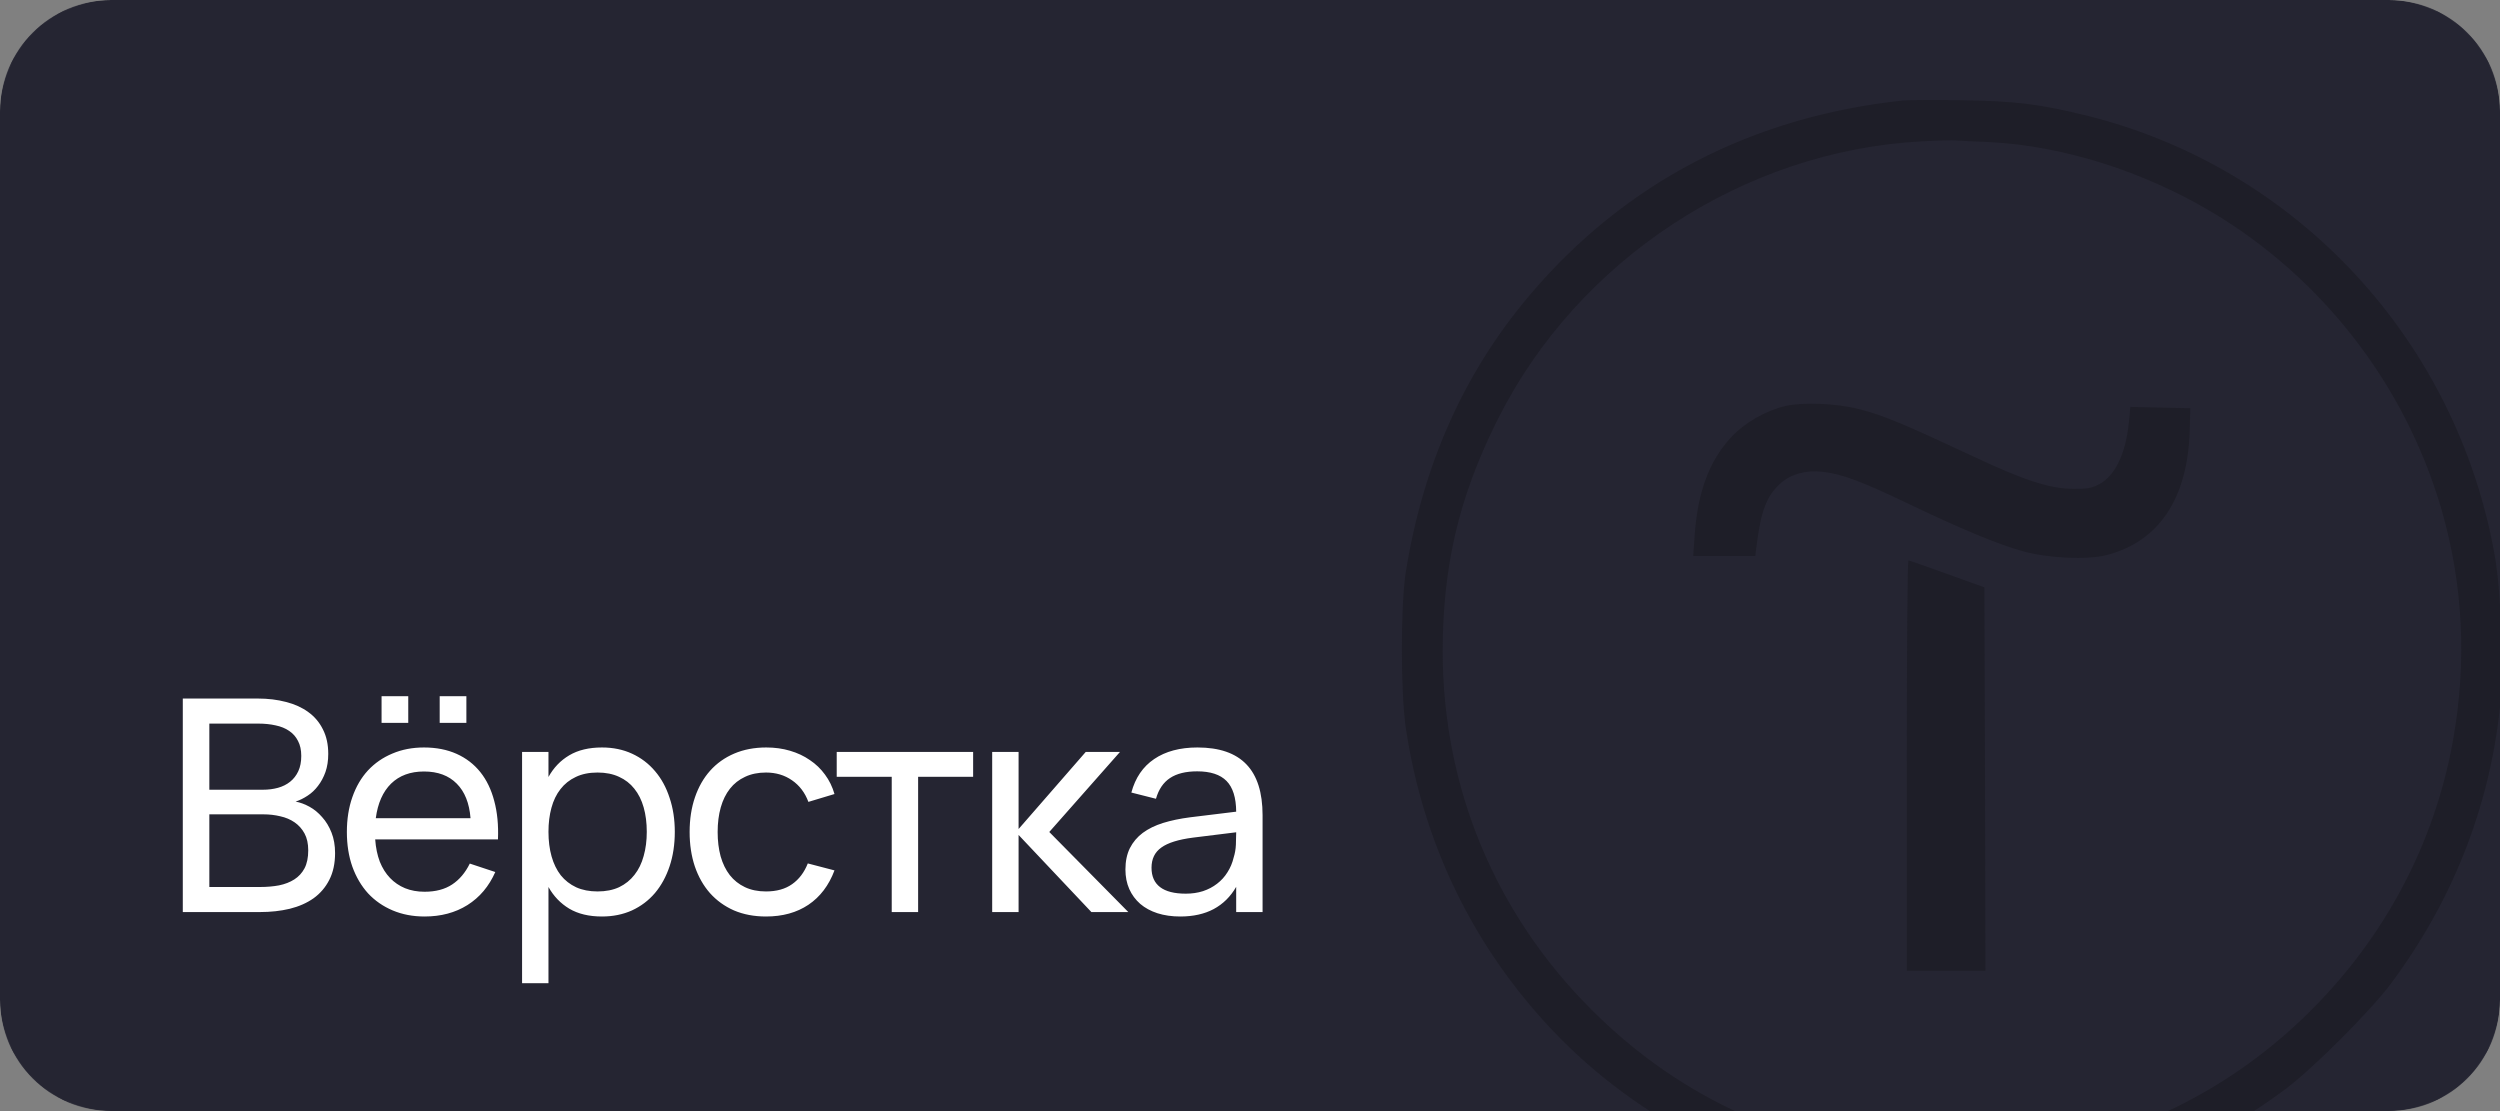 <?xml version="1.0" encoding="UTF-8"?> <svg xmlns="http://www.w3.org/2000/svg" width="2700" height="1200" viewBox="0 0 2700 1200" fill="none"><rect x="0" y="0" width="2700" height="1200" fill="#808080" stroke="none"/><g clip-path="url(#clip0_855_54)"><mask id="mask0_855_54" style="mask-type:luminance" maskUnits="userSpaceOnUse" x="0" y="0" width="2700" height="1200"><path d="M2580 0H120C53.726 0 0 53.726 0 120V1080C0 1146.27 53.726 1200 120 1200H2580C2646.27 1200 2700 1146.27 2700 1080V120C2700 53.726 2646.27 0 2580 0Z" fill="white"></path></mask><g mask="url(#mask0_855_54)"><path d="M2580 0H120C53.726 0 0 53.726 0 120V1080C0 1146.27 53.726 1200 120 1200H2580C2646.27 1200 2700 1146.27 2700 1080V120C2700 53.726 2646.27 0 2580 0Z" fill="#252532"></path></g><path d="M280.85 985.02H197.419V754.424H278.448C289.444 754.424 299.586 755.652 308.874 758.107C318.161 760.456 326.168 764.085 332.894 768.996C339.726 773.907 345.011 780.152 348.747 787.732C352.591 795.205 354.512 804.013 354.512 814.155C354.512 821.521 353.498 828.086 351.47 833.851C349.441 839.509 346.772 844.474 343.463 848.744C340.26 853.014 336.524 856.537 332.253 859.313C328.09 862.089 323.766 864.224 319.282 865.718C324.3 866.679 329.318 868.547 334.335 871.323C339.353 874.099 343.89 877.835 347.947 882.533C352.11 887.123 355.473 892.675 358.035 899.187C360.597 905.699 361.879 913.065 361.879 921.285C361.879 932.495 359.797 942.157 355.633 950.27C351.576 958.277 345.918 964.896 338.659 970.127C331.399 975.251 322.805 979.041 312.877 981.497C303.055 983.845 292.38 985.02 280.85 985.02ZM278.928 781.487H226.083V852.907H283.892C289.764 852.907 295.209 852.214 300.226 850.826C305.244 849.438 309.621 847.249 313.357 844.26C317.094 841.271 320.03 837.481 322.165 832.89C324.3 828.3 325.368 822.802 325.368 816.396C325.368 809.991 324.193 804.6 321.845 800.223C319.603 795.739 316.4 792.109 312.236 789.334C308.18 786.558 303.322 784.583 297.664 783.409C292.006 782.127 285.761 781.487 278.928 781.487ZM280.85 957.957C288.216 957.957 295.048 957.369 301.347 956.195C307.646 954.914 313.144 952.779 317.841 949.79C322.538 946.8 326.222 942.797 328.891 937.779C331.559 932.655 332.894 926.196 332.894 918.403C332.894 911.144 331.559 905.058 328.891 900.148C326.222 895.237 322.645 891.233 318.161 888.137C313.678 885.041 308.5 882.853 302.628 881.572C296.863 880.184 290.832 879.49 284.533 879.49H226.083V957.957H280.85ZM474.864 751.862H503.689V780.686H474.864V751.862ZM412.091 751.862H440.916V780.686H412.091V751.862ZM458.53 963.081C470.487 963.081 480.416 960.465 488.316 955.234C496.216 950.003 502.568 942.477 507.372 932.655L534.915 941.783C528.083 957.263 518.048 969.166 504.81 977.493C491.679 985.713 476.252 989.824 458.53 989.824C445.933 989.824 434.457 987.635 424.101 983.258C413.746 978.881 404.885 972.742 397.519 964.842C390.259 956.836 384.601 947.227 380.544 936.018C376.594 924.808 374.619 912.318 374.619 898.546C374.619 884.668 376.594 872.124 380.544 860.914C384.494 849.598 390.099 839.99 397.359 832.09C404.725 824.19 413.532 818.105 423.781 813.834C434.03 809.457 445.399 807.269 457.89 807.269C471.128 807.269 482.871 809.564 493.12 814.155C503.369 818.745 511.909 825.311 518.742 833.851C525.574 842.392 530.592 852.801 533.794 865.078C537.104 877.355 538.438 891.18 537.798 906.553H405.205C405.846 915.521 407.501 923.527 410.169 930.573C412.945 937.513 416.628 943.384 421.219 948.188C425.809 952.992 431.201 956.675 437.393 959.238C443.691 961.8 450.737 963.081 458.53 963.081ZM508.173 883.654C506.892 867.426 501.927 854.989 493.28 846.342C484.633 837.588 472.836 833.211 457.89 833.211C443.157 833.211 431.307 837.588 422.34 846.342C413.479 855.096 407.981 867.533 405.846 883.654H508.173ZM563.842 1061.88V812.073H592.346V839.136C597.898 829.101 605.371 821.307 614.765 815.756C624.267 810.098 636.064 807.269 650.156 807.269C662.112 807.269 672.948 809.511 682.663 813.994C692.378 818.478 700.652 824.777 707.484 832.89C714.317 840.897 719.548 850.505 723.177 861.715C726.914 872.818 728.782 885.041 728.782 898.386C728.782 911.944 726.914 924.328 723.177 935.538C719.441 946.747 714.156 956.409 707.324 964.522C700.492 972.529 692.218 978.774 682.503 983.258C672.788 987.635 662.006 989.824 650.156 989.824C636.064 989.824 624.267 986.995 614.765 981.336C605.371 975.678 597.898 967.885 592.346 957.957V1061.88H563.842ZM645.351 962.761C654.319 962.761 662.112 961.213 668.731 958.117C675.35 954.914 680.848 950.484 685.225 944.825C689.709 939.167 693.019 932.388 695.154 924.488C697.396 916.588 698.517 907.887 698.517 898.386C698.517 888.671 697.396 879.864 695.154 871.964C692.912 864.064 689.549 857.338 685.065 851.787C680.688 846.235 675.19 841.965 668.571 838.976C661.952 835.88 654.212 834.332 645.351 834.332C636.277 834.332 628.43 835.933 621.811 839.136C615.193 842.232 609.695 846.609 605.317 852.267C600.94 857.818 597.684 864.544 595.549 872.444C593.414 880.237 592.346 888.885 592.346 898.386C592.346 908.101 593.467 916.962 595.709 924.969C597.951 932.869 601.261 939.648 605.638 945.306C610.122 950.857 615.673 955.181 622.292 958.277C628.911 961.266 636.597 962.761 645.351 962.761ZM827.266 989.824C814.455 989.824 802.925 987.635 792.676 983.258C782.534 978.774 773.887 972.529 766.734 964.522C759.688 956.515 754.244 946.907 750.401 935.698C746.664 924.488 744.796 912.104 744.796 898.546C744.796 884.775 746.717 872.284 750.561 861.074C754.404 849.865 759.849 840.31 766.895 832.41C774.047 824.403 782.748 818.211 792.997 813.834C803.245 809.457 814.775 807.269 827.586 807.269C836.767 807.269 845.308 808.443 853.208 810.792C861.215 813.14 868.367 816.503 874.666 820.88C881.071 825.151 886.516 830.382 891 836.574C895.59 842.766 899.007 849.758 901.248 857.551L873.065 866.039C869.328 856.003 863.403 848.21 855.29 842.659C847.283 837.107 837.941 834.332 827.266 834.332C818.725 834.332 811.199 835.88 804.687 838.976C798.174 841.965 792.73 846.235 788.353 851.787C783.976 857.338 780.666 864.064 778.424 871.964C776.182 879.864 775.061 888.725 775.061 898.546C775.061 908.154 776.129 916.908 778.264 924.808C780.506 932.708 783.816 939.488 788.193 945.146C792.57 950.697 798.014 955.021 804.526 958.117C811.039 961.213 818.618 962.761 827.266 962.761C838.689 962.761 848.083 960.145 855.45 954.914C862.923 949.683 868.581 942.21 872.424 932.495L901.248 940.021C895.163 956.248 885.769 968.632 873.065 977.173C860.467 985.607 845.201 989.824 827.266 989.824ZM963.066 985.02V838.976H903.656V812.073H1050.98V838.976H991.57V985.02H963.066ZM1071.56 812.073H1100.07V895.343L1172.61 812.073H1209.6L1133.22 898.546L1218.57 985.02H1178.69L1100.07 901.749V985.02H1071.56V812.073ZM1293.28 807.269C1316.88 807.269 1334.49 813.354 1346.13 825.524C1357.76 837.588 1363.58 855.897 1363.58 880.451V985.02H1335.08V957.796C1328.99 968.365 1320.88 976.372 1310.74 981.817C1300.7 987.155 1288.69 989.824 1274.71 989.824C1265.63 989.824 1257.41 988.649 1250.05 986.301C1242.79 983.952 1236.6 980.589 1231.47 976.212C1226.35 971.728 1222.4 966.39 1219.62 960.198C1216.85 953.9 1215.46 946.854 1215.46 939.061C1215.46 930.2 1217.06 922.513 1220.26 916.001C1223.57 909.489 1228.21 903.991 1234.19 899.507C1240.28 895.023 1247.59 891.447 1256.13 888.778C1264.78 886.109 1274.49 884.081 1285.28 882.693L1335.08 876.608C1334.97 861.448 1331.5 850.399 1324.67 843.459C1317.84 836.52 1307.27 833.051 1292.96 833.051C1280.69 833.051 1270.92 835.453 1263.66 840.257C1256.4 845.061 1251.33 852.534 1248.45 862.676L1221.86 855.95C1226.13 840.043 1234.35 827.98 1246.52 819.759C1258.8 811.432 1274.39 807.269 1293.28 807.269ZM1288.48 904.631C1272.68 906.66 1261.26 910.236 1254.21 915.36C1247.16 920.378 1243.64 927.638 1243.64 937.139C1243.64 946.427 1246.74 953.419 1252.93 958.117C1259.12 962.814 1268.36 965.163 1280.63 965.163C1287.36 965.163 1293.55 964.255 1299.21 962.44C1304.97 960.519 1310.04 957.85 1314.42 954.434C1318.91 951.017 1322.64 946.907 1325.63 942.103C1328.73 937.299 1330.97 931.961 1332.36 926.09C1333.74 921.713 1334.55 917.122 1334.76 912.318C1334.97 907.514 1335.08 903.19 1335.08 899.347V898.866L1288.48 904.631Z" fill="white"></path><path d="M2035.47 1291.84C2069.54 1295.59 2141.32 1296.21 2173.73 1292.58H2173.73C2278.86 1281.31 2380.08 1240.82 2467.94 1175.26C2482.47 1164.42 2505.36 1143.37 2527.3 1121.43C2549.23 1099.49 2570.29 1076.6 2581.13 1062.07C2646.85 973.979 2686.77 873.875 2698.63 766.936L2698.9 764.408V764.406C2703.27 722.518 2700.52 641.357 2693.38 600.388L2693.38 600.386C2652.43 367.822 2479.45 181.487 2252.4 125.585L2252.4 125.584C2201.34 113.163 2177.15 110.17 2117.83 109.25L2117.83 109.251C2088.92 108.792 2060.84 109.019 2055.72 109.484H2055.72L2055.71 109.485C1892.55 126.829 1755.84 197.845 1653.06 319.162L1650.64 322.037C1581.39 404.632 1537.69 503.094 1519.29 617.625V617.628C1516.41 635.968 1514.97 668.933 1515 702.067C1515.03 735.203 1516.52 768.625 1519.52 787.881C1538.23 910.894 1592.05 1021.69 1676.47 1111.04L1678.47 1113.15C1770.49 1210 1900.45 1275.1 2033.88 1291.66L2033.88 1291.66L2035.47 1291.84ZM2107.63 1252.66C2081.48 1252.69 2055.53 1251.77 2042.17 1249.95L2042.17 1249.95C1913.55 1231.83 1806.28 1179.34 1718.02 1091.08C1613.72 986.775 1557.33 850.845 1557.1 703.902C1557.1 612.274 1574.42 537.779 1614.77 456.309L1616.7 452.423L1616.71 452.422C1703.35 279.584 1882.84 161.983 2075.16 151.668C2083.76 151.209 2092.36 150.865 2099.27 150.693C2106.22 150.52 2111.36 150.525 2113.1 150.743L2113.13 150.747L2113.17 150.749C2117.07 150.979 2132 151.898 2146.48 152.357L2148.36 152.447C2228.04 156.451 2314.37 183.648 2389.44 228.233C2508.85 299.652 2597.79 414.4 2637.23 548.07L2638.16 551.231C2661.17 631.56 2665.31 715 2650.34 799.153L2649.62 803.161C2629.44 912.044 2576.72 1011.76 2497.18 1091.31L2497.18 1091.31C2409.84 1178.88 2300.04 1232.52 2173.95 1249.72H2173.94C2160.01 1251.66 2133.78 1252.64 2107.63 1252.66Z" fill="#1E1E28" stroke="#1E1E28" stroke-width="2"></path><path d="M1928.78 438.345C1906.96 443.398 1884.22 456.488 1869.53 472.334C1846.1 497.596 1833.47 531.355 1830.26 577.975L1828.65 600.481H1862.18H1895.71L1897.09 589.457C1901.91 551.335 1907.88 535.718 1923.04 521.939C1933.83 512.064 1950.82 507.471 1968.28 509.538C1989.17 511.834 2010.53 519.872 2058.99 543.067C2116.86 570.855 2157.05 587.62 2184.14 595.198C2212.16 603.007 2253.73 604.844 2274.85 599.562C2331.58 585.094 2362.81 538.474 2364.88 464.985L2365.56 440.872L2333.18 440.183L2300.8 439.494L2299.2 456.029C2295.75 490.017 2284.5 513.672 2267.28 522.858C2259.24 527.221 2254.19 528.14 2238.11 527.91C2213.31 527.68 2185.52 518.494 2132.24 493.462C2056.69 458.096 2033.95 448.45 2007.55 441.79C1983.66 435.59 1947.61 434.212 1928.78 438.345Z" fill="#1E1E28"></path><path d="M2059.32 826.799V1048.41H2101.8H2144.29L2143.83 841.267L2143.14 634.35L2102.95 619.881C2080.91 611.844 2062.08 605.413 2061.16 605.184C2060.01 605.184 2059.32 704.853 2059.32 826.799Z" fill="#1E1E28"></path></g><defs><clipPath id="clip0_855_54"><rect width="2700" height="1200" fill="white"></rect></clipPath></defs></svg> 